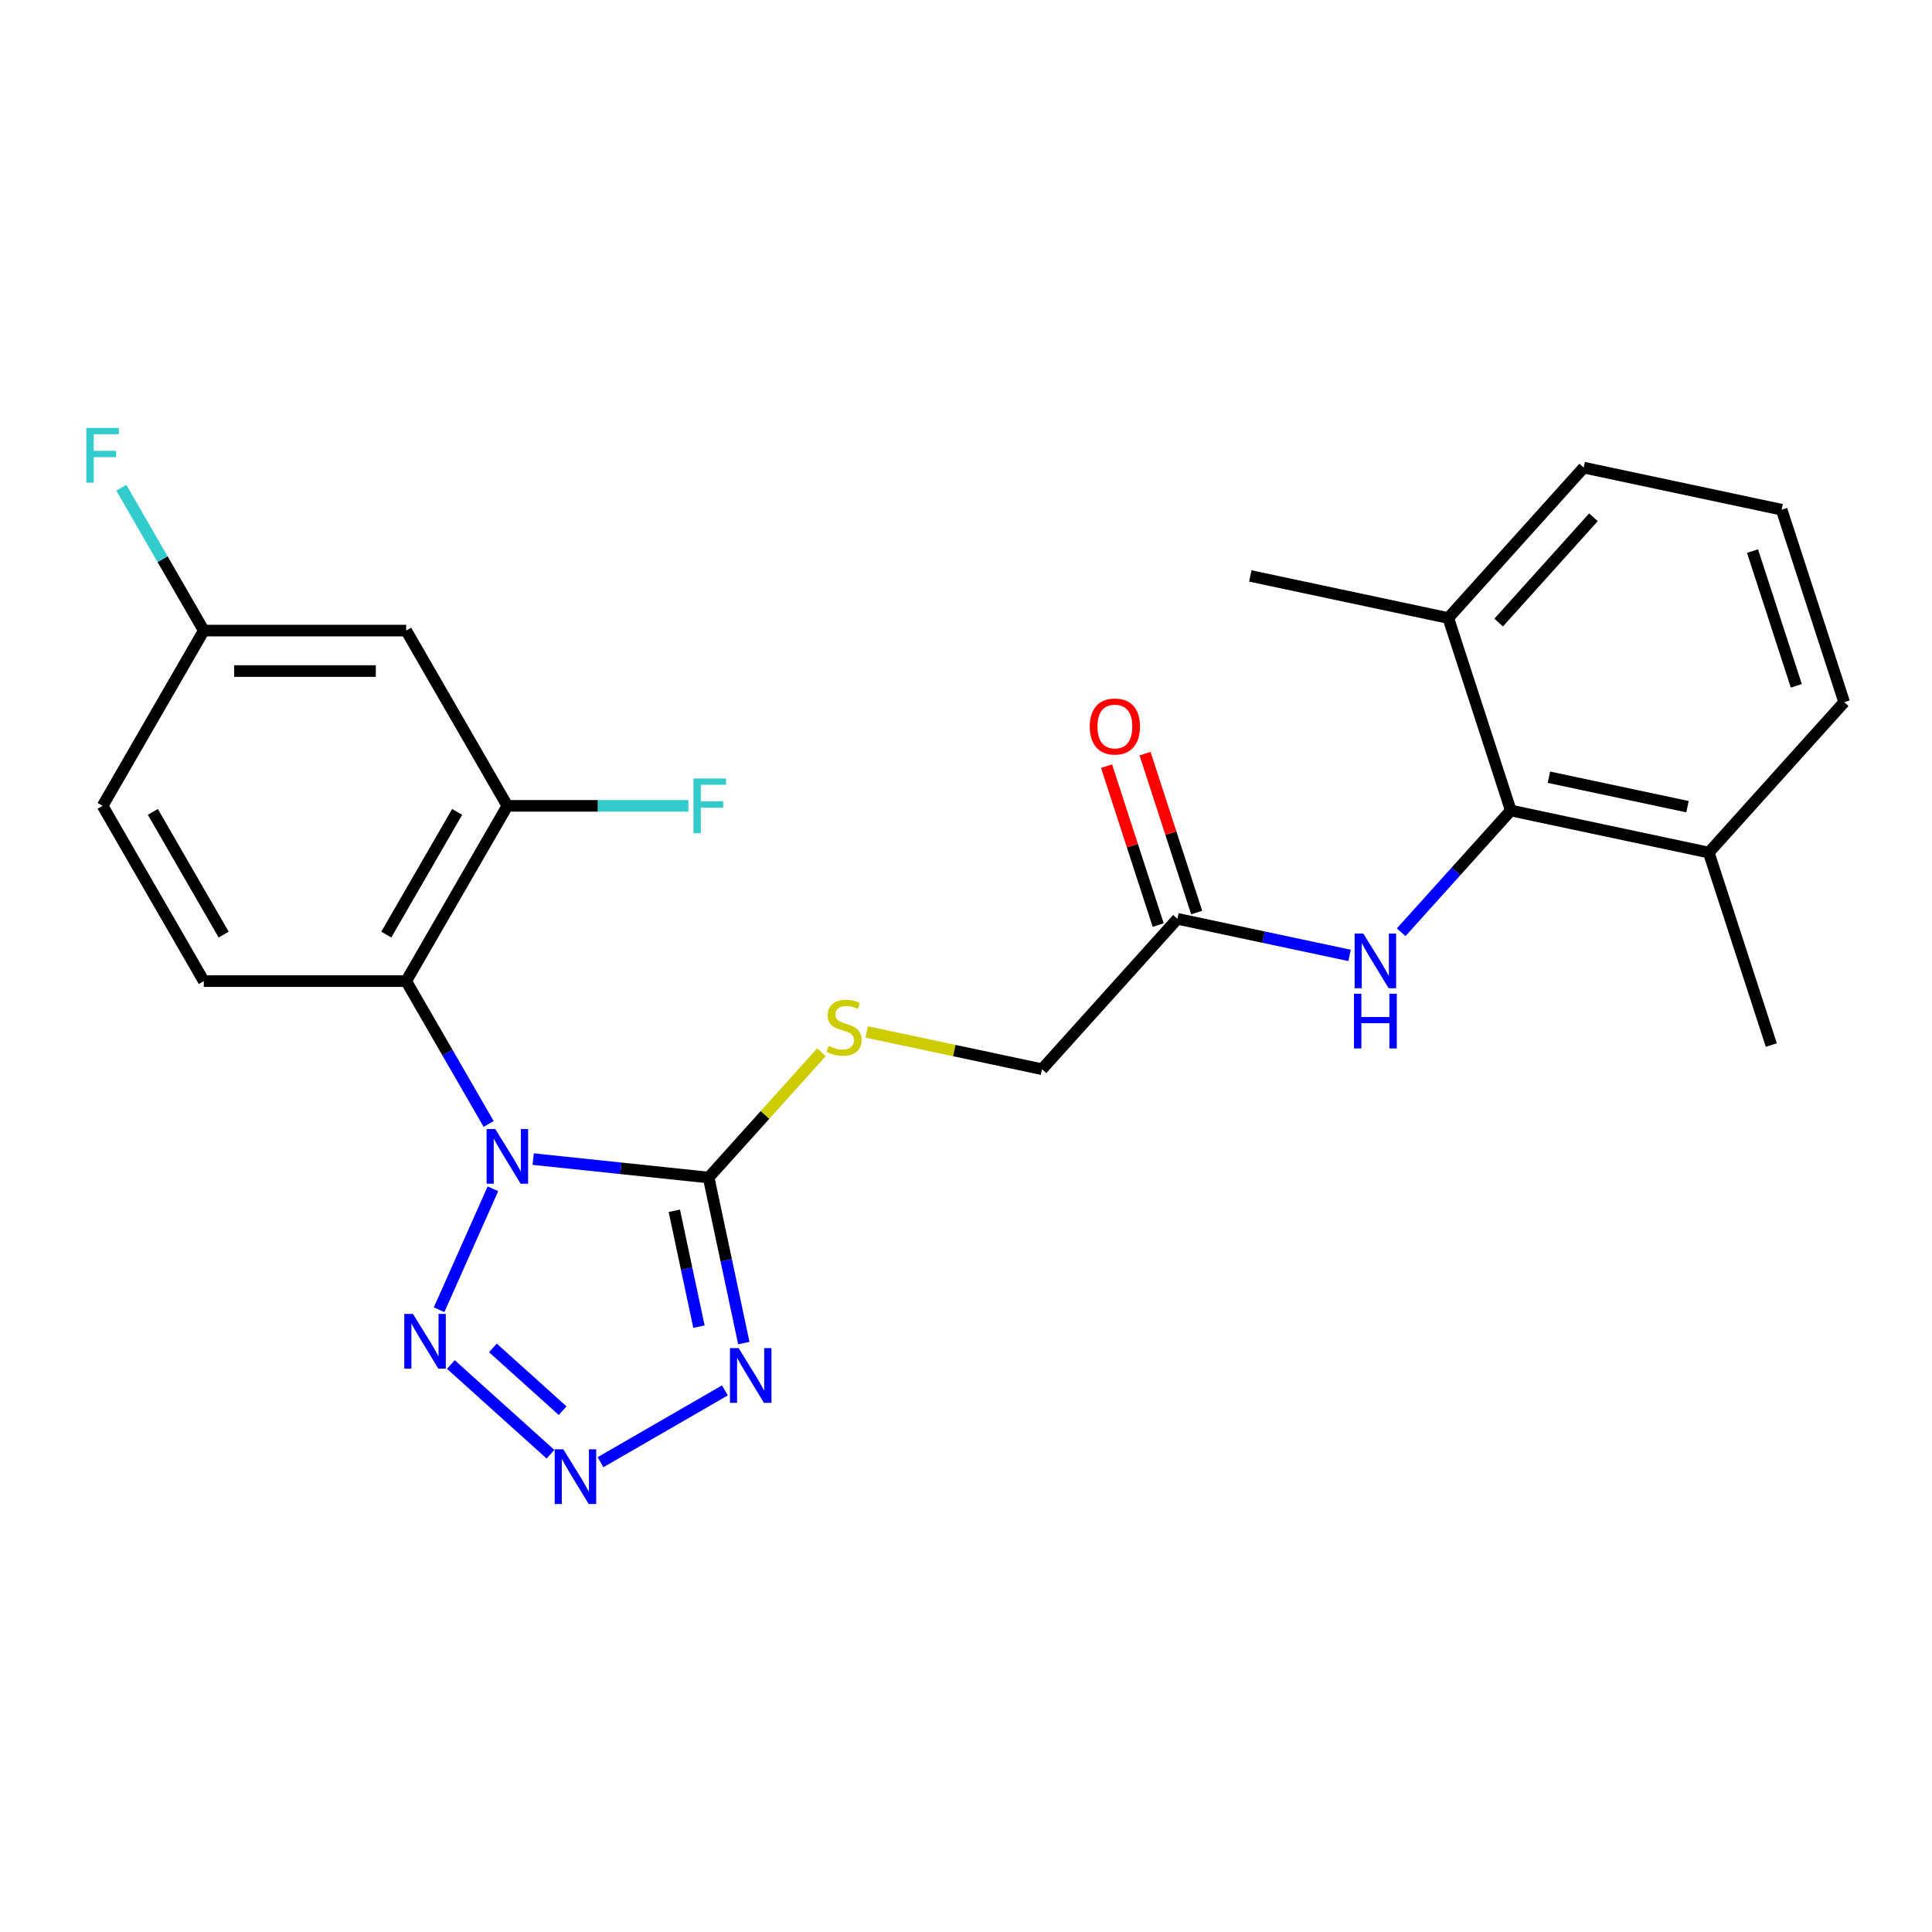 <?xml version='1.0' encoding='iso-8859-1'?>
<svg version='1.1' baseProfile='full'
              xmlns='http://www.w3.org/2000/svg'
                      xmlns:rdkit='http://www.rdkit.org/xml'
                      xmlns:xlink='http://www.w3.org/1999/xlink'
                  xml:space='preserve'
width='1000px' height='1000px' viewBox='0 0 1000 1000'>
<!-- END OF HEADER -->
<rect style='opacity:1.0;fill:#FFFFFF;stroke:none' width='1000' height='1000' x='0' y='0'> </rect>
<path class='bond-0' d='M 275.97,599.945 L 321.38,604.718' style='fill:none;fill-rule:evenodd;stroke:#0000FF;stroke-width:6px;stroke-linecap:butt;stroke-linejoin:miter;stroke-opacity:1' />
<path class='bond-0' d='M 321.38,604.718 L 366.789,609.49' style='fill:none;fill-rule:evenodd;stroke:#000000;stroke-width:6px;stroke-linecap:butt;stroke-linejoin:miter;stroke-opacity:1' />
<path class='bond-2' d='M 255.141,615.32 L 227.271,677.917' style='fill:none;fill-rule:evenodd;stroke:#0000FF;stroke-width:6px;stroke-linecap:butt;stroke-linejoin:miter;stroke-opacity:1' />
<path class='bond-4' d='M 252.924,581.762 L 231.58,544.793' style='fill:none;fill-rule:evenodd;stroke:#0000FF;stroke-width:6px;stroke-linecap:butt;stroke-linejoin:miter;stroke-opacity:1' />
<path class='bond-4' d='M 231.58,544.793 L 210.236,507.824' style='fill:none;fill-rule:evenodd;stroke:#000000;stroke-width:6px;stroke-linecap:butt;stroke-linejoin:miter;stroke-opacity:1' />
<path class='bond-1' d='M 366.789,609.49 L 375.895,652.332' style='fill:none;fill-rule:evenodd;stroke:#000000;stroke-width:6px;stroke-linecap:butt;stroke-linejoin:miter;stroke-opacity:1' />
<path class='bond-1' d='M 375.895,652.332 L 385.002,695.174' style='fill:none;fill-rule:evenodd;stroke:#0000FF;stroke-width:6px;stroke-linecap:butt;stroke-linejoin:miter;stroke-opacity:1' />
<path class='bond-1' d='M 349.028,626.699 L 355.403,656.688' style='fill:none;fill-rule:evenodd;stroke:#000000;stroke-width:6px;stroke-linecap:butt;stroke-linejoin:miter;stroke-opacity:1' />
<path class='bond-1' d='M 355.403,656.688 L 361.777,686.677' style='fill:none;fill-rule:evenodd;stroke:#0000FF;stroke-width:6px;stroke-linecap:butt;stroke-linejoin:miter;stroke-opacity:1' />
<path class='bond-8' d='M 366.789,609.49 L 395.986,577.064' style='fill:none;fill-rule:evenodd;stroke:#000000;stroke-width:6px;stroke-linecap:butt;stroke-linejoin:miter;stroke-opacity:1' />
<path class='bond-8' d='M 395.986,577.064 L 425.183,544.638' style='fill:none;fill-rule:evenodd;stroke:#CCCC00;stroke-width:6px;stroke-linecap:butt;stroke-linejoin:miter;stroke-opacity:1' />
<path class='bond-25' d='M 375.209,719.666 L 310.824,756.838' style='fill:none;fill-rule:evenodd;stroke:#0000FF;stroke-width:6px;stroke-linecap:butt;stroke-linejoin:miter;stroke-opacity:1' />
<path class='bond-3' d='M 233.364,706.264 L 284.941,752.705' style='fill:none;fill-rule:evenodd;stroke:#0000FF;stroke-width:6px;stroke-linecap:butt;stroke-linejoin:miter;stroke-opacity:1' />
<path class='bond-3' d='M 255.119,697.661 L 291.223,730.17' style='fill:none;fill-rule:evenodd;stroke:#0000FF;stroke-width:6px;stroke-linecap:butt;stroke-linejoin:miter;stroke-opacity:1' />
<path class='bond-5' d='M 210.236,507.824 L 262.611,417.106' style='fill:none;fill-rule:evenodd;stroke:#000000;stroke-width:6px;stroke-linecap:butt;stroke-linejoin:miter;stroke-opacity:1' />
<path class='bond-5' d='M 199.949,483.741 L 236.612,420.239' style='fill:none;fill-rule:evenodd;stroke:#000000;stroke-width:6px;stroke-linecap:butt;stroke-linejoin:miter;stroke-opacity:1' />
<path class='bond-9' d='M 210.236,507.824 L 105.484,507.824' style='fill:none;fill-rule:evenodd;stroke:#000000;stroke-width:6px;stroke-linecap:butt;stroke-linejoin:miter;stroke-opacity:1' />
<path class='bond-11' d='M 262.611,417.106 L 210.236,326.389' style='fill:none;fill-rule:evenodd;stroke:#000000;stroke-width:6px;stroke-linecap:butt;stroke-linejoin:miter;stroke-opacity:1' />
<path class='bond-17' d='M 262.611,417.106 L 309.468,417.106' style='fill:none;fill-rule:evenodd;stroke:#000000;stroke-width:6px;stroke-linecap:butt;stroke-linejoin:miter;stroke-opacity:1' />
<path class='bond-17' d='M 309.468,417.106 L 356.324,417.106' style='fill:none;fill-rule:evenodd;stroke:#33CCCC;stroke-width:6px;stroke-linecap:butt;stroke-linejoin:miter;stroke-opacity:1' />
<path class='bond-6' d='M 781.991,419.512 L 753.624,451.017' style='fill:none;fill-rule:evenodd;stroke:#000000;stroke-width:6px;stroke-linecap:butt;stroke-linejoin:miter;stroke-opacity:1' />
<path class='bond-6' d='M 753.624,451.017 L 725.257,482.521' style='fill:none;fill-rule:evenodd;stroke:#0000FF;stroke-width:6px;stroke-linecap:butt;stroke-linejoin:miter;stroke-opacity:1' />
<path class='bond-12' d='M 781.991,419.512 L 884.453,441.291' style='fill:none;fill-rule:evenodd;stroke:#000000;stroke-width:6px;stroke-linecap:butt;stroke-linejoin:miter;stroke-opacity:1' />
<path class='bond-12' d='M 801.716,402.287 L 873.44,417.532' style='fill:none;fill-rule:evenodd;stroke:#000000;stroke-width:6px;stroke-linecap:butt;stroke-linejoin:miter;stroke-opacity:1' />
<path class='bond-13' d='M 781.991,419.512 L 749.621,319.888' style='fill:none;fill-rule:evenodd;stroke:#000000;stroke-width:6px;stroke-linecap:butt;stroke-linejoin:miter;stroke-opacity:1' />
<path class='bond-7' d='M 698.54,494.518 L 653.988,485.048' style='fill:none;fill-rule:evenodd;stroke:#0000FF;stroke-width:6px;stroke-linecap:butt;stroke-linejoin:miter;stroke-opacity:1' />
<path class='bond-7' d='M 653.988,485.048 L 609.436,475.579' style='fill:none;fill-rule:evenodd;stroke:#000000;stroke-width:6px;stroke-linecap:butt;stroke-linejoin:miter;stroke-opacity:1' />
<path class='bond-15' d='M 448.58,534.132 L 493.962,543.778' style='fill:none;fill-rule:evenodd;stroke:#CCCC00;stroke-width:6px;stroke-linecap:butt;stroke-linejoin:miter;stroke-opacity:1' />
<path class='bond-15' d='M 493.962,543.778 L 539.344,553.424' style='fill:none;fill-rule:evenodd;stroke:#000000;stroke-width:6px;stroke-linecap:butt;stroke-linejoin:miter;stroke-opacity:1' />
<path class='bond-18' d='M 105.484,507.824 L 53.109,417.106' style='fill:none;fill-rule:evenodd;stroke:#000000;stroke-width:6px;stroke-linecap:butt;stroke-linejoin:miter;stroke-opacity:1' />
<path class='bond-18' d='M 115.771,483.741 L 79.108,420.239' style='fill:none;fill-rule:evenodd;stroke:#000000;stroke-width:6px;stroke-linecap:butt;stroke-linejoin:miter;stroke-opacity:1' />
<path class='bond-10' d='M 609.436,475.579 L 539.344,553.424' style='fill:none;fill-rule:evenodd;stroke:#000000;stroke-width:6px;stroke-linecap:butt;stroke-linejoin:miter;stroke-opacity:1' />
<path class='bond-14' d='M 619.398,472.342 L 606.037,431.219' style='fill:none;fill-rule:evenodd;stroke:#000000;stroke-width:6px;stroke-linecap:butt;stroke-linejoin:miter;stroke-opacity:1' />
<path class='bond-14' d='M 606.037,431.219 L 592.675,390.096' style='fill:none;fill-rule:evenodd;stroke:#FF0000;stroke-width:6px;stroke-linecap:butt;stroke-linejoin:miter;stroke-opacity:1' />
<path class='bond-14' d='M 599.474,478.816 L 586.112,437.693' style='fill:none;fill-rule:evenodd;stroke:#000000;stroke-width:6px;stroke-linecap:butt;stroke-linejoin:miter;stroke-opacity:1' />
<path class='bond-14' d='M 586.112,437.693 L 572.75,396.57' style='fill:none;fill-rule:evenodd;stroke:#FF0000;stroke-width:6px;stroke-linecap:butt;stroke-linejoin:miter;stroke-opacity:1' />
<path class='bond-26' d='M 210.236,326.389 L 105.484,326.389' style='fill:none;fill-rule:evenodd;stroke:#000000;stroke-width:6px;stroke-linecap:butt;stroke-linejoin:miter;stroke-opacity:1' />
<path class='bond-26' d='M 194.523,347.339 L 121.197,347.339' style='fill:none;fill-rule:evenodd;stroke:#000000;stroke-width:6px;stroke-linecap:butt;stroke-linejoin:miter;stroke-opacity:1' />
<path class='bond-22' d='M 884.453,441.291 L 954.545,363.446' style='fill:none;fill-rule:evenodd;stroke:#000000;stroke-width:6px;stroke-linecap:butt;stroke-linejoin:miter;stroke-opacity:1' />
<path class='bond-24' d='M 884.453,441.291 L 916.823,540.916' style='fill:none;fill-rule:evenodd;stroke:#000000;stroke-width:6px;stroke-linecap:butt;stroke-linejoin:miter;stroke-opacity:1' />
<path class='bond-21' d='M 749.621,319.888 L 819.713,242.042' style='fill:none;fill-rule:evenodd;stroke:#000000;stroke-width:6px;stroke-linecap:butt;stroke-linejoin:miter;stroke-opacity:1' />
<path class='bond-21' d='M 775.704,322.229 L 824.768,267.737' style='fill:none;fill-rule:evenodd;stroke:#000000;stroke-width:6px;stroke-linecap:butt;stroke-linejoin:miter;stroke-opacity:1' />
<path class='bond-23' d='M 749.621,319.888 L 647.158,298.109' style='fill:none;fill-rule:evenodd;stroke:#000000;stroke-width:6px;stroke-linecap:butt;stroke-linejoin:miter;stroke-opacity:1' />
<path class='bond-16' d='M 105.484,326.389 L 53.109,417.106' style='fill:none;fill-rule:evenodd;stroke:#000000;stroke-width:6px;stroke-linecap:butt;stroke-linejoin:miter;stroke-opacity:1' />
<path class='bond-19' d='M 105.484,326.389 L 84.14,289.42' style='fill:none;fill-rule:evenodd;stroke:#000000;stroke-width:6px;stroke-linecap:butt;stroke-linejoin:miter;stroke-opacity:1' />
<path class='bond-19' d='M 84.14,289.42 L 62.796,252.45' style='fill:none;fill-rule:evenodd;stroke:#33CCCC;stroke-width:6px;stroke-linecap:butt;stroke-linejoin:miter;stroke-opacity:1' />
<path class='bond-20' d='M 922.175,263.821 L 819.713,242.042' style='fill:none;fill-rule:evenodd;stroke:#000000;stroke-width:6px;stroke-linecap:butt;stroke-linejoin:miter;stroke-opacity:1' />
<path class='bond-27' d='M 922.175,263.821 L 954.545,363.446' style='fill:none;fill-rule:evenodd;stroke:#000000;stroke-width:6px;stroke-linecap:butt;stroke-linejoin:miter;stroke-opacity:1' />
<path class='bond-27' d='M 907.106,285.239 L 929.765,354.976' style='fill:none;fill-rule:evenodd;stroke:#000000;stroke-width:6px;stroke-linecap:butt;stroke-linejoin:miter;stroke-opacity:1' />
<path  class='atom-0' d='M 256.351 584.381
L 265.631 599.381
Q 266.551 600.861, 268.031 603.541
Q 269.511 606.221, 269.591 606.381
L 269.591 584.381
L 273.351 584.381
L 273.351 612.701
L 269.471 612.701
L 259.511 596.301
Q 258.351 594.381, 257.111 592.181
Q 255.911 589.981, 255.551 589.301
L 255.551 612.701
L 251.871 612.701
L 251.871 584.381
L 256.351 584.381
' fill='#0000FF'/>
<path  class='atom-2' d='M 382.308 697.793
L 391.588 712.793
Q 392.508 714.273, 393.988 716.953
Q 395.468 719.633, 395.548 719.793
L 395.548 697.793
L 399.308 697.793
L 399.308 726.113
L 395.428 726.113
L 385.468 709.713
Q 384.308 707.793, 383.068 705.593
Q 381.868 703.393, 381.508 702.713
L 381.508 726.113
L 377.828 726.113
L 377.828 697.793
L 382.308 697.793
' fill='#0000FF'/>
<path  class='atom-3' d='M 213.745 680.076
L 223.025 695.076
Q 223.945 696.556, 225.425 699.236
Q 226.905 701.916, 226.985 702.076
L 226.985 680.076
L 230.745 680.076
L 230.745 708.396
L 226.865 708.396
L 216.905 691.996
Q 215.745 690.076, 214.505 687.876
Q 213.305 685.676, 212.945 684.996
L 212.945 708.396
L 209.265 708.396
L 209.265 680.076
L 213.745 680.076
' fill='#0000FF'/>
<path  class='atom-4' d='M 291.591 750.169
L 300.871 765.169
Q 301.791 766.649, 303.271 769.329
Q 304.751 772.009, 304.831 772.169
L 304.831 750.169
L 308.591 750.169
L 308.591 778.489
L 304.711 778.489
L 294.751 762.089
Q 293.591 760.169, 292.351 757.969
Q 291.151 755.769, 290.791 755.089
L 290.791 778.489
L 287.111 778.489
L 287.111 750.169
L 291.591 750.169
' fill='#0000FF'/>
<path  class='atom-8' d='M 705.638 483.198
L 714.918 498.198
Q 715.838 499.678, 717.318 502.358
Q 718.798 505.038, 718.878 505.198
L 718.878 483.198
L 722.638 483.198
L 722.638 511.518
L 718.758 511.518
L 708.798 495.118
Q 707.638 493.198, 706.398 490.998
Q 705.198 488.798, 704.838 488.118
L 704.838 511.518
L 701.158 511.518
L 701.158 483.198
L 705.638 483.198
' fill='#0000FF'/>
<path  class='atom-8' d='M 700.818 514.35
L 704.658 514.35
L 704.658 526.39
L 719.138 526.39
L 719.138 514.35
L 722.978 514.35
L 722.978 542.67
L 719.138 542.67
L 719.138 529.59
L 704.658 529.59
L 704.658 542.67
L 700.818 542.67
L 700.818 514.35
' fill='#0000FF'/>
<path  class='atom-9' d='M 428.881 541.365
Q 429.201 541.485, 430.521 542.045
Q 431.841 542.605, 433.281 542.965
Q 434.761 543.285, 436.201 543.285
Q 438.881 543.285, 440.441 542.005
Q 442.001 540.685, 442.001 538.405
Q 442.001 536.845, 441.201 535.885
Q 440.441 534.925, 439.241 534.405
Q 438.041 533.885, 436.041 533.285
Q 433.521 532.525, 432.001 531.805
Q 430.521 531.085, 429.441 529.565
Q 428.401 528.045, 428.401 525.485
Q 428.401 521.925, 430.801 519.725
Q 433.241 517.525, 438.041 517.525
Q 441.321 517.525, 445.041 519.085
L 444.121 522.165
Q 440.721 520.765, 438.161 520.765
Q 435.401 520.765, 433.881 521.925
Q 432.361 523.045, 432.401 525.005
Q 432.401 526.525, 433.161 527.445
Q 433.961 528.365, 435.081 528.885
Q 436.241 529.405, 438.161 530.005
Q 440.721 530.805, 442.241 531.605
Q 443.761 532.405, 444.841 534.045
Q 445.961 535.645, 445.961 538.405
Q 445.961 542.325, 443.321 544.445
Q 440.721 546.525, 436.361 546.525
Q 433.841 546.525, 431.921 545.965
Q 430.041 545.445, 427.801 544.525
L 428.881 541.365
' fill='#CCCC00'/>
<path  class='atom-15' d='M 564.066 376.034
Q 564.066 369.234, 567.426 365.434
Q 570.786 361.634, 577.066 361.634
Q 583.346 361.634, 586.706 365.434
Q 590.066 369.234, 590.066 376.034
Q 590.066 382.914, 586.666 386.834
Q 583.266 390.714, 577.066 390.714
Q 570.826 390.714, 567.426 386.834
Q 564.066 382.954, 564.066 376.034
M 577.066 387.514
Q 581.386 387.514, 583.706 384.634
Q 586.066 381.714, 586.066 376.034
Q 586.066 370.474, 583.706 367.674
Q 581.386 364.834, 577.066 364.834
Q 572.746 364.834, 570.386 367.634
Q 568.066 370.434, 568.066 376.034
Q 568.066 381.754, 570.386 384.634
Q 572.746 387.514, 577.066 387.514
' fill='#FF0000'/>
<path  class='atom-18' d='M 358.943 402.946
L 375.783 402.946
L 375.783 406.186
L 362.743 406.186
L 362.743 414.786
L 374.343 414.786
L 374.343 418.066
L 362.743 418.066
L 362.743 431.266
L 358.943 431.266
L 358.943 402.946
' fill='#33CCCC'/>
<path  class='atom-20' d='M 44.689 221.511
L 61.529 221.511
L 61.529 224.751
L 48.489 224.751
L 48.489 233.351
L 60.089 233.351
L 60.089 236.631
L 48.489 236.631
L 48.489 249.831
L 44.689 249.831
L 44.689 221.511
' fill='#33CCCC'/>
</svg>

